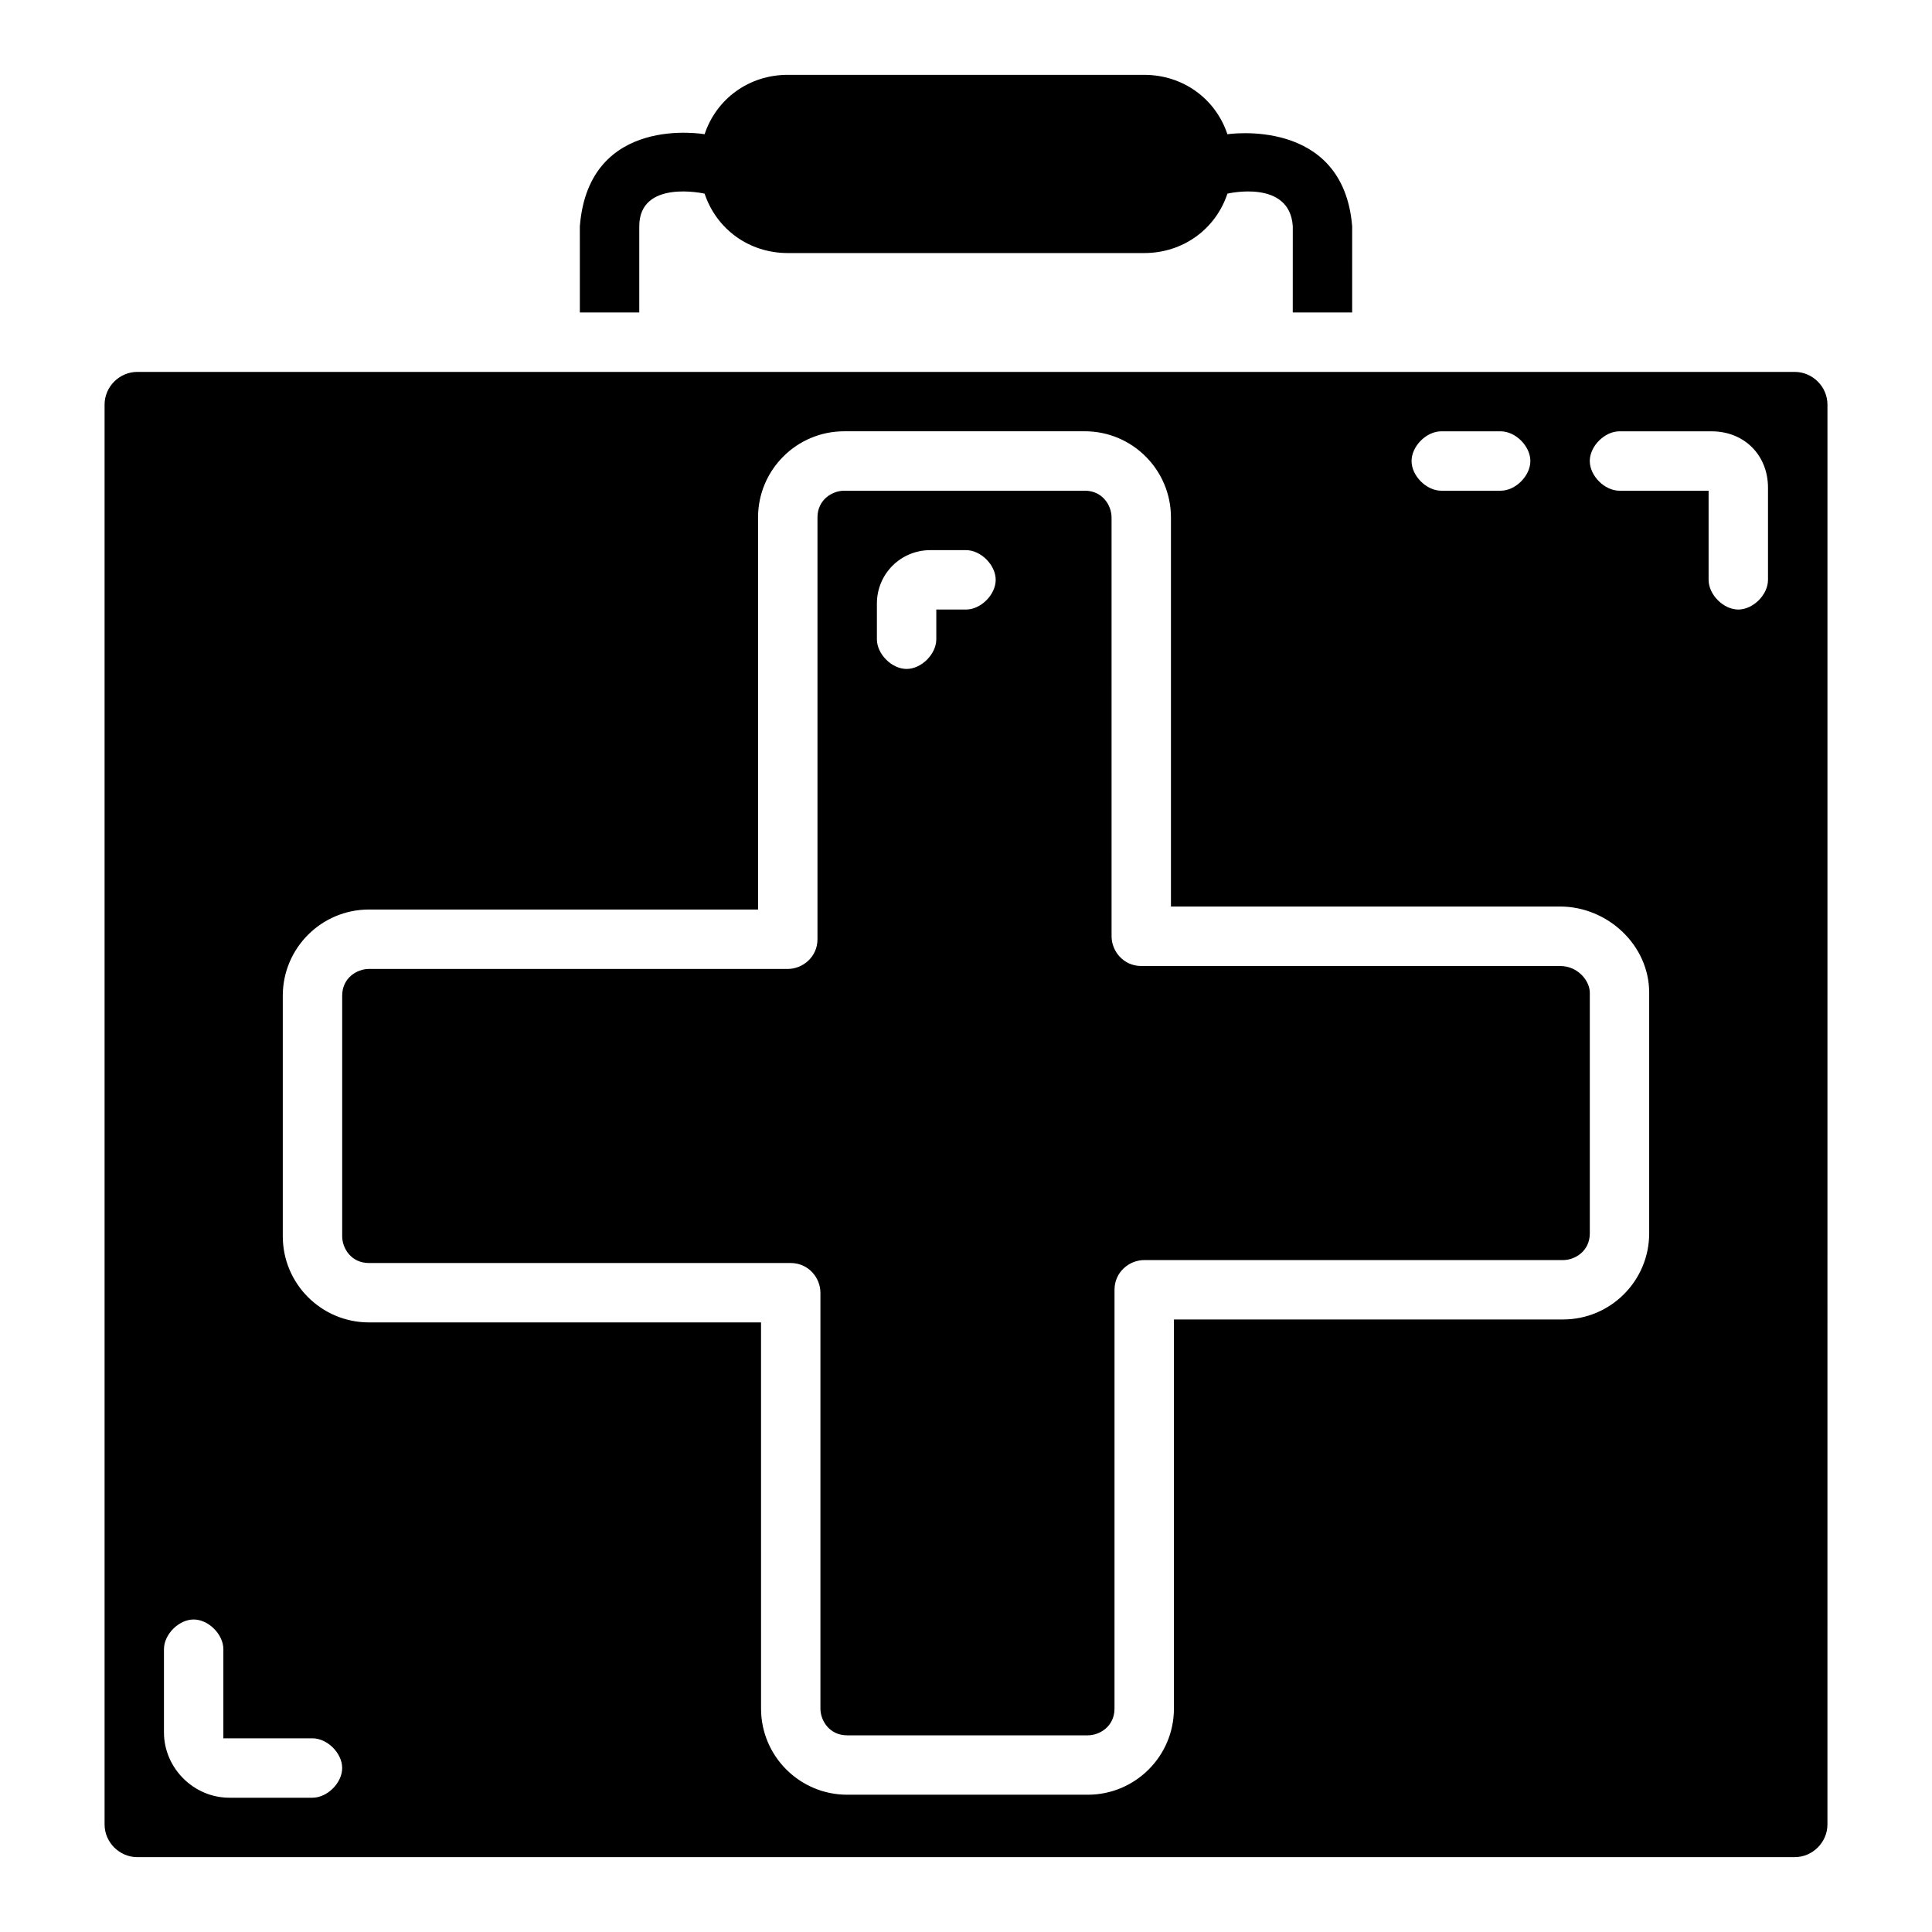 <?xml version="1.0" encoding="UTF-8"?>
<!-- Uploaded to: ICON Repo, www.svgrepo.com, Generator: ICON Repo Mixer Tools -->
<svg fill="#000000" width="800px" height="800px" version="1.1" viewBox="144 144 512 512" xmlns="http://www.w3.org/2000/svg">
 <g>
  <path d="m619.63 242.56h-439.26c-4.723 0-8.656 3.934-8.656 8.66v376.28c0 4.723 3.934 8.66 8.656 8.66h439.26c4.723 0 8.66-3.938 8.66-8.66l0.004-376.28c0-4.727-3.938-8.66-8.66-8.66zm-93.68 15.742h15.742c3.938 0 7.871 3.938 7.871 7.871 0 3.938-3.938 7.871-7.871 7.871h-15.742c-3.938 0-7.871-3.938-7.871-7.871s3.938-7.871 7.871-7.871zm-299.14 362.11h-22.039c-9.449 0-17.32-7.871-17.32-17.316v-22.043c0-3.938 3.938-7.871 7.871-7.871 3.938 0 7.871 3.938 7.871 7.871v23.617h23.617c3.938 0 7.871 3.938 7.871 7.871 0.004 3.938-3.934 7.871-7.871 7.871zm354.24-149.57c0 12.594-10.234 22.828-22.828 22.828h-103.12v103.12c0 12.594-10.234 22.828-22.828 22.828h-63.762c-12.594 0-22.828-10.234-22.828-22.828l-0.004-102.34h-103.91c-12.594 0-22.828-10.23-22.828-22.828v-63.762c0-12.594 10.234-22.828 22.828-22.828h103.12v-103.91c0-12.594 10.234-22.828 22.828-22.828l63.766-0.004c12.594 0 22.828 10.234 22.828 22.828v103.12h103.12c12.594 0 23.617 10.234 23.617 22.828zm31.488-173.18c0 3.938-3.938 7.871-7.871 7.871-3.938 0-7.871-3.938-7.871-7.871v-23.617h-23.617c-3.938 0-7.871-3.938-7.871-7.871 0-3.938 3.938-7.871 7.871-7.871h24.402c8.66 0 14.957 6.297 14.957 14.957z"/>
  <path d="m313.41 203.98c0-12.594 17.32-8.66 17.32-8.66 3.148 9.445 11.809 15.742 22.043 15.742h94.465c10.234 0 18.895-6.297 22.043-15.742 0 0 16.531-3.938 17.32 8.66l-0.008 22.828h15.742l0.004-22.828c-2.363-29.125-33.062-24.402-33.062-24.402-3.148-9.445-11.809-15.742-22.043-15.742l-94.465-0.004c-10.234 0-18.895 6.297-22.043 15.742 0 0-30.699-5.512-33.062 24.402l0.004 22.832h15.742z"/>
  <path d="m557.44 400h-110.99c-4.723 0-7.871-3.938-7.871-7.871l-0.004-111c0-3.148-2.363-7.086-7.086-7.086h-63.762c-3.148 0-7.086 2.363-7.086 7.086v111.78c0 4.723-3.938 7.871-7.871 7.871h-111c-3.148 0-7.086 2.363-7.086 7.086v63.762c0 3.148 2.363 7.086 7.086 7.086h111.78c4.723 0 7.871 3.938 7.871 7.871v110.21c0 3.148 2.363 7.086 7.086 7.086h63.762c3.148 0 7.086-2.363 7.086-7.086l0.004-110.99c0-4.723 3.938-7.871 7.871-7.871h111c3.148 0 7.086-2.363 7.086-7.086v-63.762c0-3.152-3.148-7.086-7.875-7.086zm-157.44-94.465h-7.871v7.871c0 3.938-3.938 7.871-7.871 7.871-3.938 0-7.871-3.938-7.871-7.871v-9.445c0-7.871 6.297-14.168 14.168-14.168l9.445-0.004c3.938 0 7.871 3.938 7.871 7.871 0 3.938-3.938 7.875-7.871 7.875z"/>
 </g>
</svg>